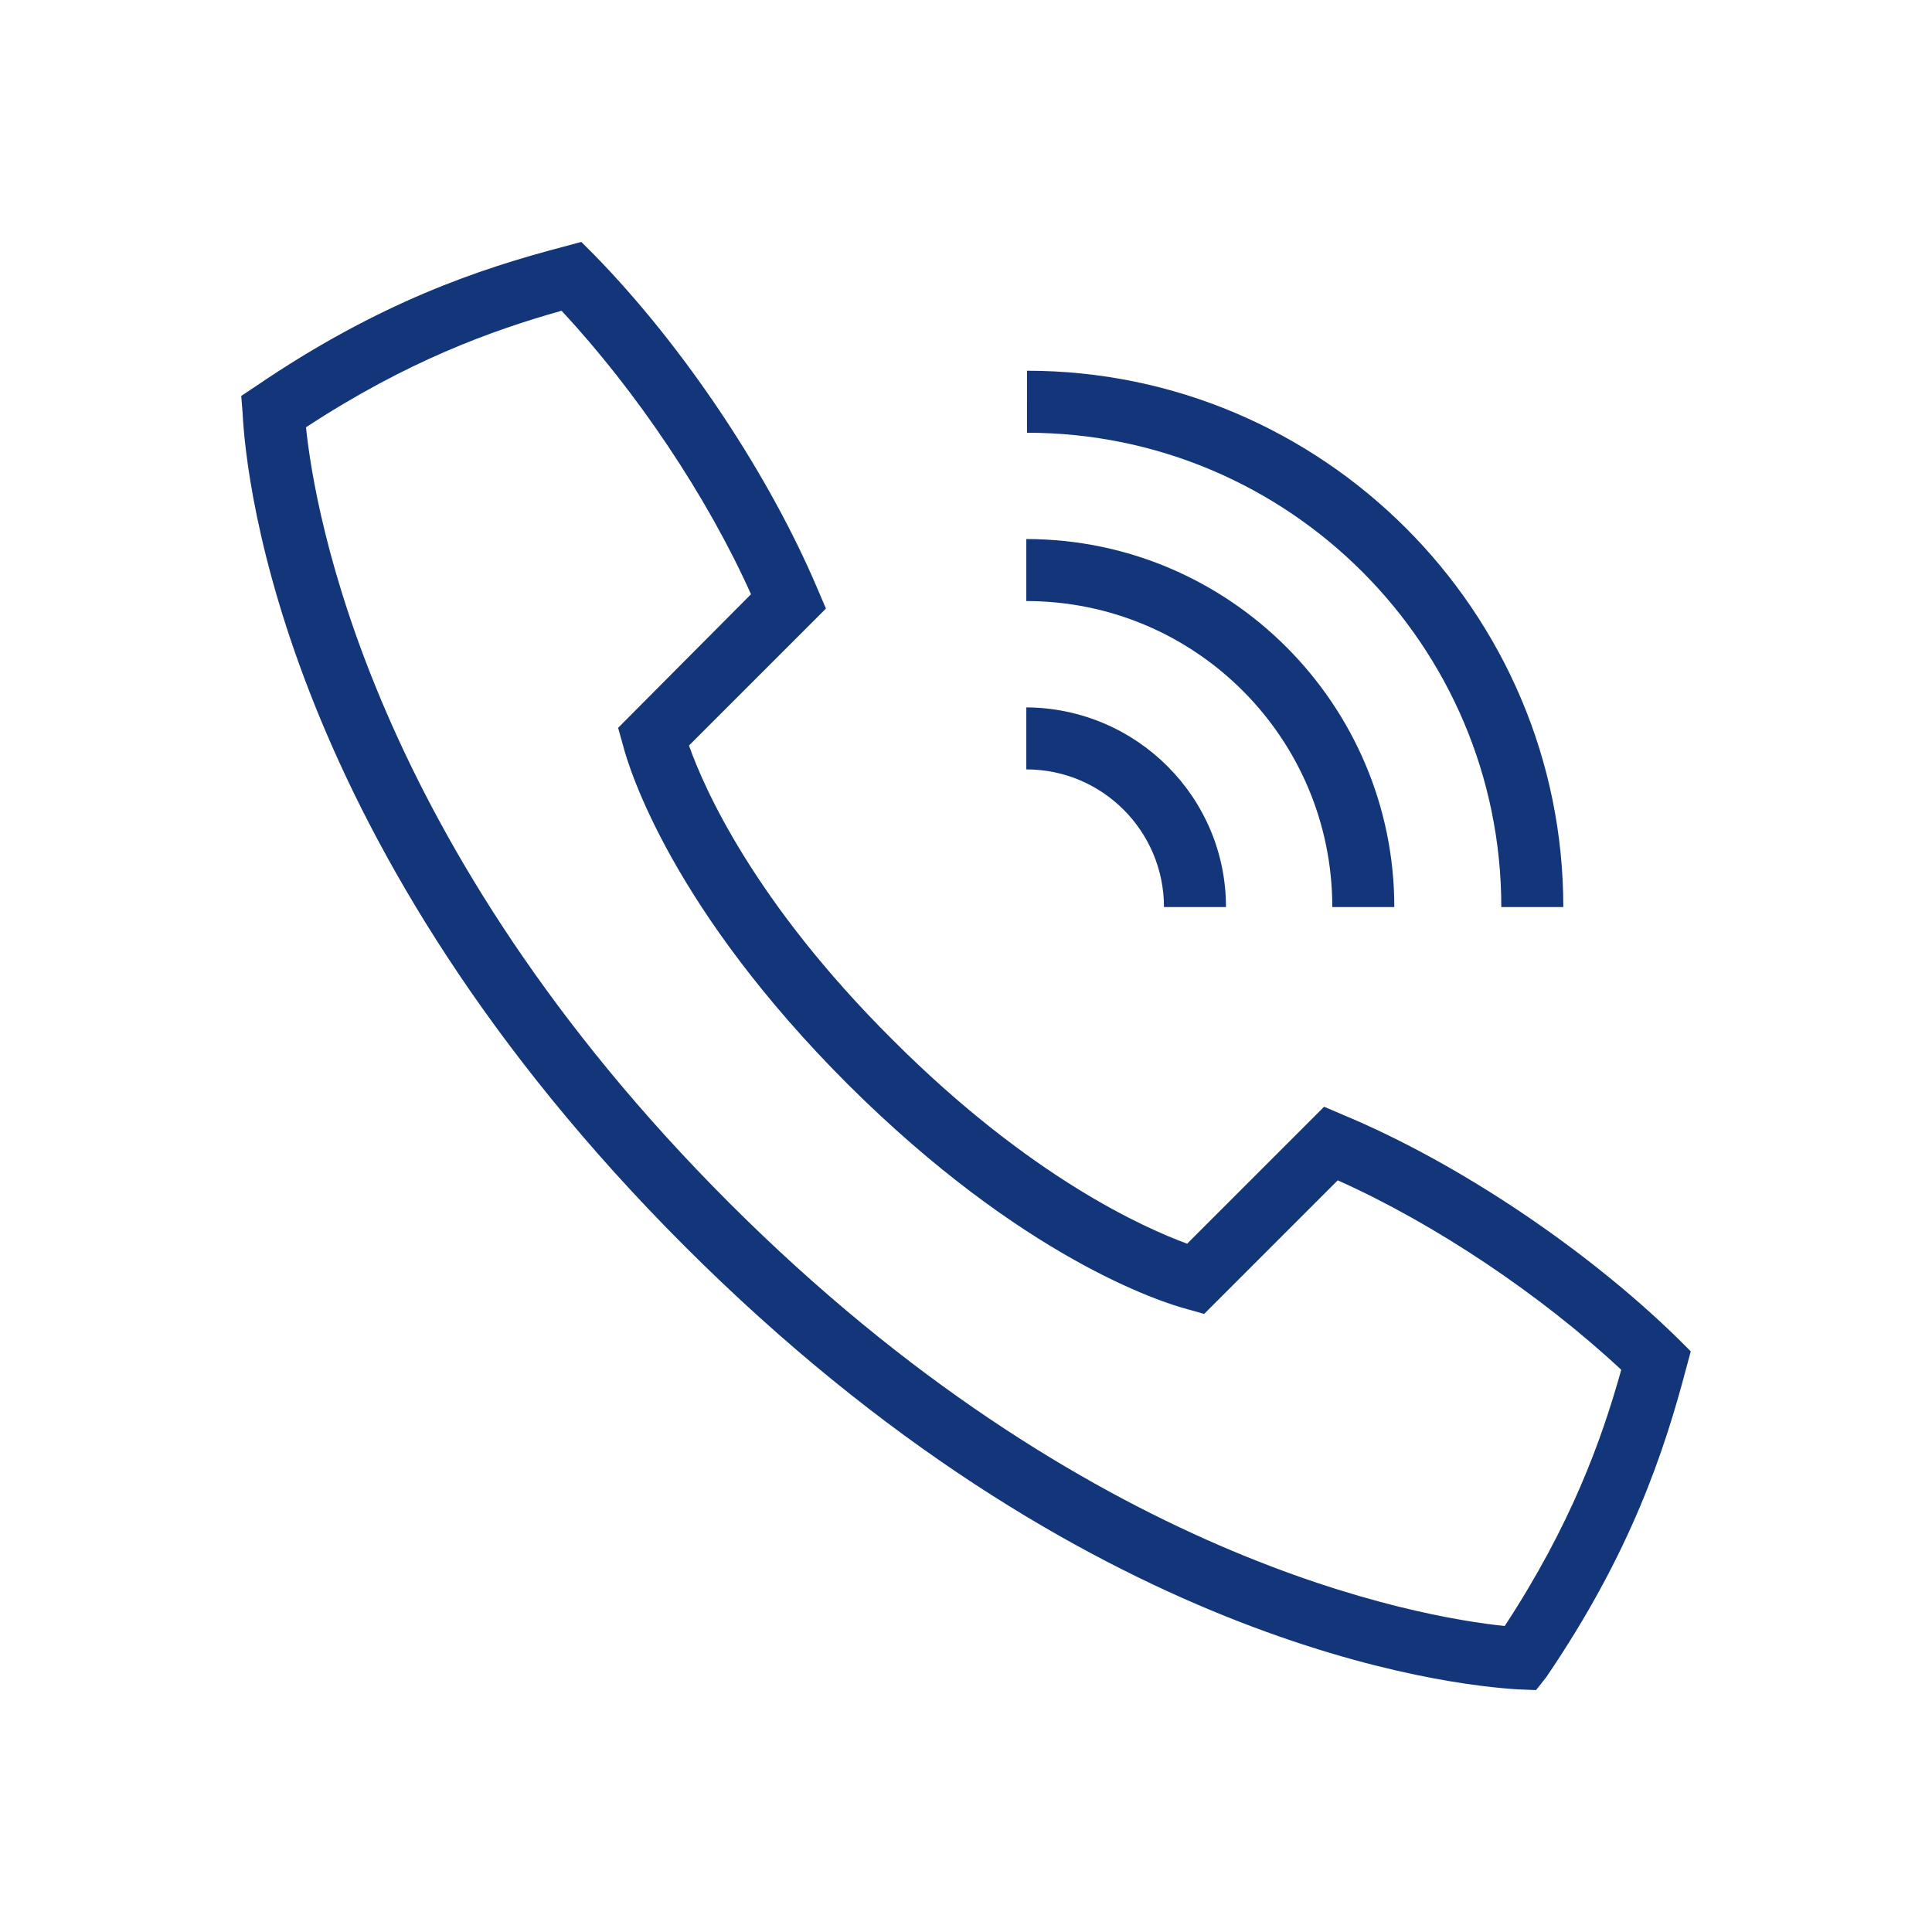 <?xml version="1.0" encoding="UTF-8"?> <!-- Generator: Adobe Illustrator 24.0.1, SVG Export Plug-In . SVG Version: 6.00 Build 0) --> <svg xmlns="http://www.w3.org/2000/svg" xmlns:xlink="http://www.w3.org/1999/xlink" id="Laag_1" x="0px" y="0px" viewBox="0 0 28.35 28.35" style="enable-background:new 0 0 28.35 28.35;" xml:space="preserve"> <style type="text/css"> .st0{fill:#13357A;} </style> <g> <path class="st0" d="M22.54,24.8l-0.26-0.01c-1.01-0.06-6.36-0.63-12.23-6.5C4.18,12.42,3.61,7.08,3.56,6.06L3.54,5.81l0.21-0.14 c1.82-1.24,3.3-1.73,4.52-2.05l0.26-0.07l0.19,0.19c1.32,1.35,2.57,3.23,3.28,4.91l0.12,0.28l-2.01,2.01 c0.22,0.62,0.95,2.29,2.99,4.32c2.03,2.03,3.7,2.76,4.32,2.99l2.01-2.01l0.28,0.12c1.68,0.7,3.56,1.96,4.91,3.28l0.19,0.19 l-0.07,0.26c-0.32,1.21-0.81,2.7-2.05,4.52L22.54,24.8z M4.49,6.27c0.13,1.25,0.95,6.12,6.21,11.38 c5.25,5.25,10.13,6.08,11.38,6.21c0.97-1.48,1.42-2.72,1.71-3.76c-1.18-1.1-2.73-2.14-4.16-2.78l-1.96,1.96l-0.25-0.07 c-0.38-0.1-2.42-0.75-4.98-3.3c-2.56-2.56-3.2-4.59-3.3-4.98l-0.07-0.25l1.95-1.96c-0.64-1.43-1.68-2.98-2.78-4.16 C7.21,4.85,5.97,5.3,4.49,6.27z"></path> <path class="st0" d="M17.99,13.31h-0.91c0-1.11-0.9-2.02-2.02-2.02v-0.91C16.68,10.39,17.99,11.7,17.99,13.31z"></path> <path class="st0" d="M20.46,13.31h-0.91c0-2.48-2.01-4.49-4.49-4.49V7.91C18.04,7.91,20.46,10.34,20.46,13.31z"></path> <path class="st0" d="M22.94,13.31h-0.91c0-3.84-3.12-6.96-6.96-6.96V5.44C19.4,5.44,22.94,8.97,22.94,13.31z"></path> </g> </svg> 
